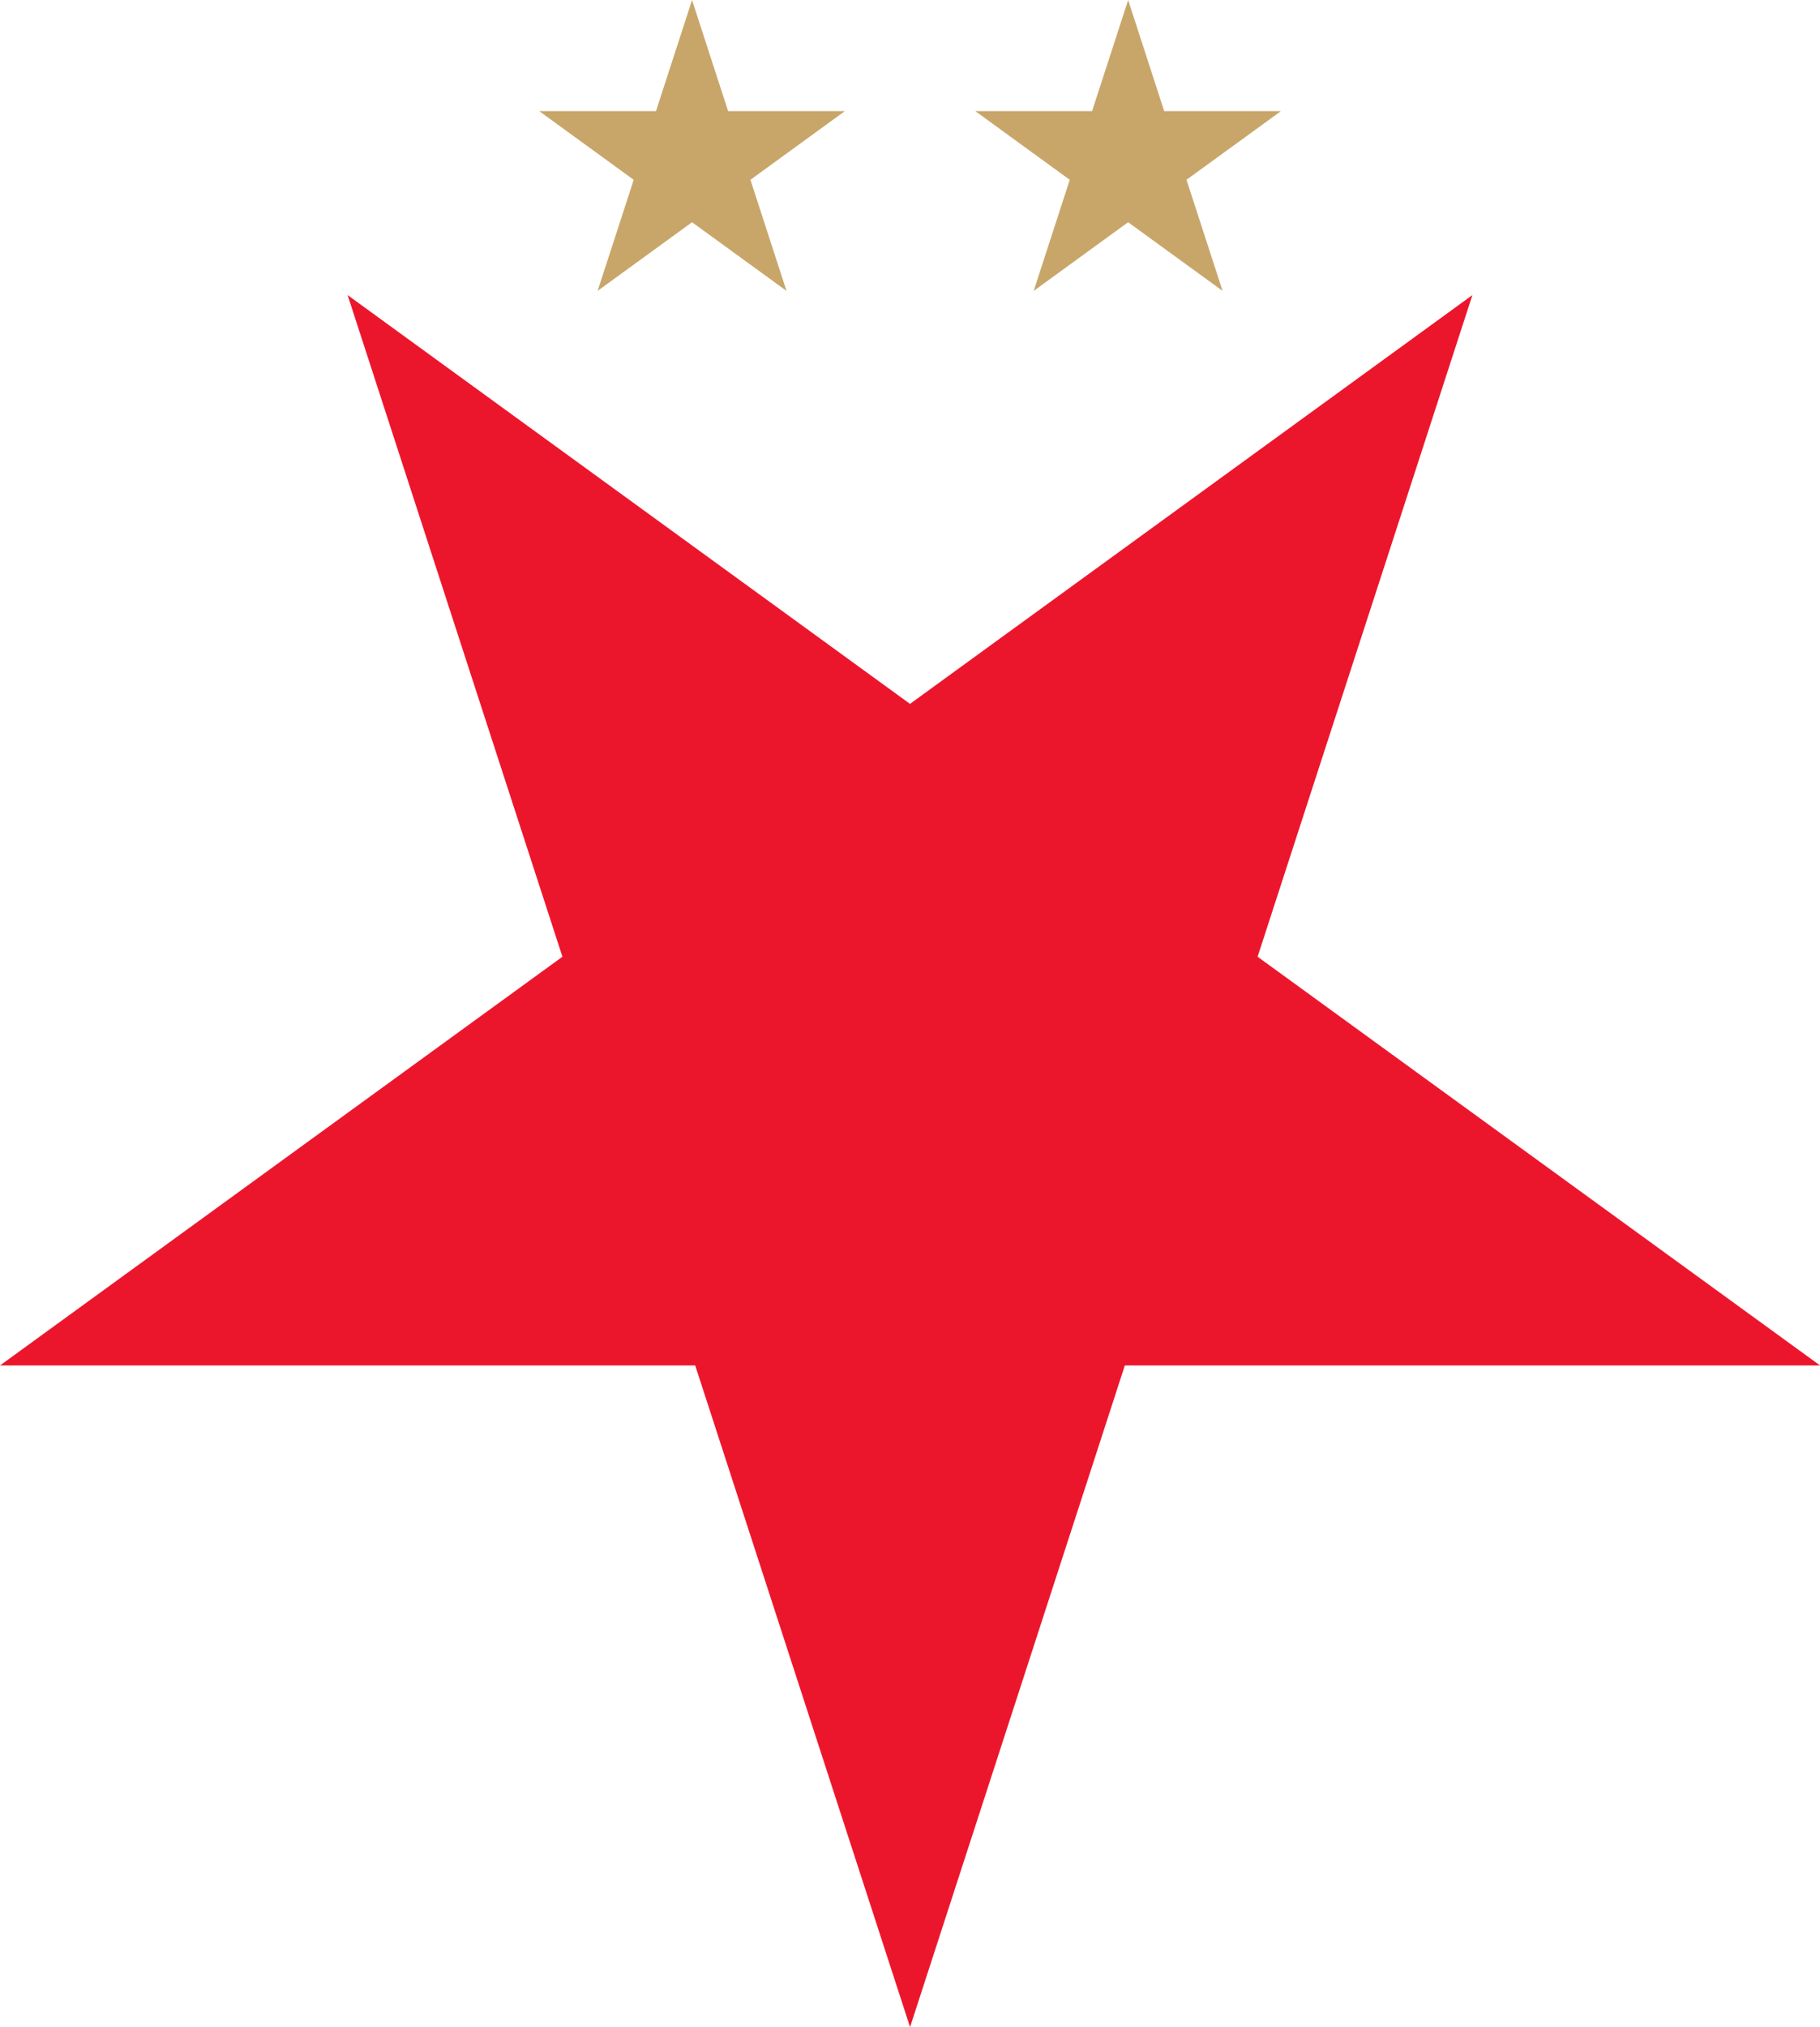 <svg xmlns="http://www.w3.org/2000/svg" viewBox="0 -.01 96.21 107.1"><path fill="#ec162c" d="m48.108 107.096 11.354-34.96h36.749L66.48 50.541l11.355-34.96-29.73 21.6-29.73-21.6 11.356 34.96L.001 72.136H36.75z"/><path fill="#c8a66a" d="m36.583-.008 1.908 5.87h6.171L39.67 9.49l1.907 5.87-4.993-3.628-4.993 3.628 1.908-5.87-4.994-3.628h6.172zm23.054 0-1.907 5.87h-6.172L56.55 9.49l-1.907 5.87 4.993-3.628 4.993 3.628-1.908-5.87 4.994-3.628h-6.172z"/></svg>
